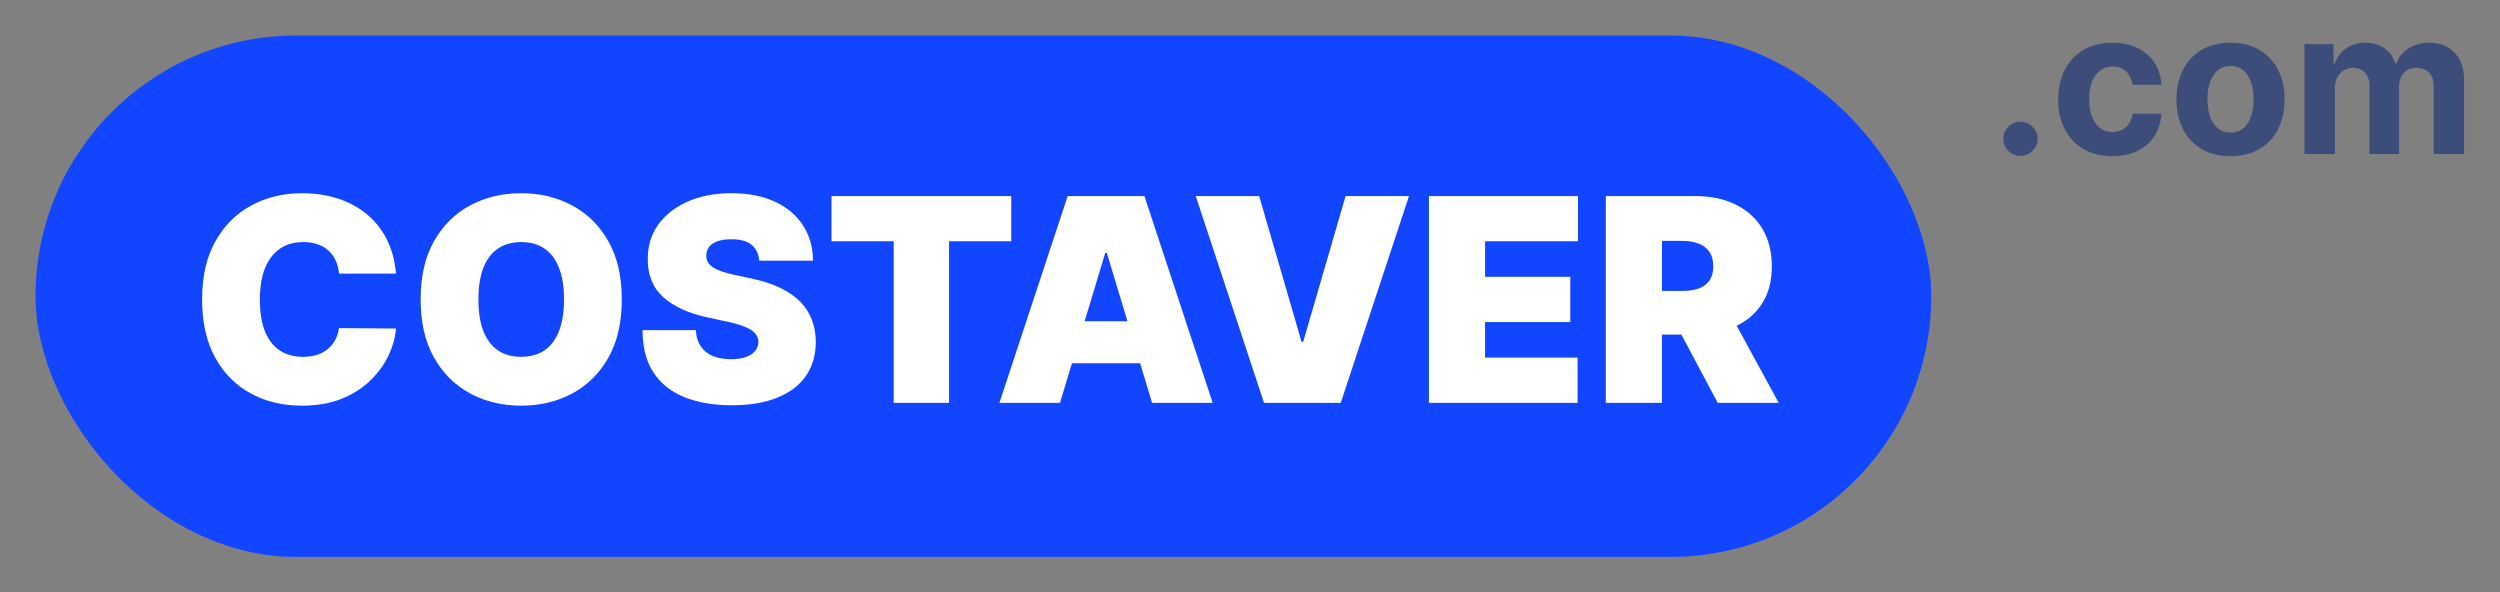 <svg width="211" height="50" viewBox="0 0 211 50" fill="none" xmlns="http://www.w3.org/2000/svg">
<rect x="0" y="0" width="211" height="50" fill="#808080" stroke="none"/>
<g clip-path="url(#clip0_101_2)">
<rect x="3" y="3" width="160" height="44" rx="22" fill="#1245FF"/>
<path d="M33.42 23.091H28.614C28.579 22.693 28.489 22.332 28.341 22.009C28.199 21.685 28 21.406 27.744 21.173C27.494 20.935 27.19 20.753 26.832 20.628C26.474 20.497 26.068 20.432 25.614 20.432C24.818 20.432 24.145 20.625 23.594 21.011C23.048 21.398 22.634 21.952 22.349 22.673C22.071 23.395 21.932 24.261 21.932 25.273C21.932 26.341 22.074 27.236 22.358 27.957C22.648 28.673 23.065 29.213 23.611 29.577C24.156 29.935 24.812 30.114 25.579 30.114C26.017 30.114 26.409 30.06 26.756 29.952C27.102 29.838 27.403 29.676 27.659 29.466C27.915 29.256 28.122 29.003 28.281 28.707C28.446 28.406 28.557 28.068 28.614 27.693L33.42 27.727C33.364 28.466 33.156 29.219 32.798 29.986C32.44 30.747 31.932 31.452 31.273 32.099C30.619 32.742 29.81 33.258 28.844 33.651C27.878 34.043 26.756 34.239 25.477 34.239C23.875 34.239 22.438 33.895 21.165 33.207C19.898 32.52 18.895 31.509 18.156 30.173C17.423 28.838 17.057 27.204 17.057 25.273C17.057 23.329 17.432 21.693 18.182 20.364C18.932 19.028 19.943 18.02 21.216 17.338C22.489 16.651 23.909 16.307 25.477 16.307C26.579 16.307 27.594 16.457 28.52 16.759C29.446 17.06 30.259 17.5 30.957 18.079C31.656 18.653 32.219 19.361 32.645 20.202C33.071 21.043 33.33 22.006 33.42 23.091ZM52.479 25.273C52.479 27.216 52.102 28.855 51.346 30.19C50.59 31.52 49.57 32.528 48.286 33.216C47.002 33.898 45.57 34.239 43.991 34.239C42.4 34.239 40.962 33.895 39.678 33.207C38.4 32.514 37.383 31.503 36.627 30.173C35.877 28.838 35.502 27.204 35.502 25.273C35.502 23.329 35.877 21.693 36.627 20.364C37.383 19.028 38.4 18.02 39.678 17.338C40.962 16.651 42.4 16.307 43.991 16.307C45.57 16.307 47.002 16.651 48.286 17.338C49.57 18.02 50.59 19.028 51.346 20.364C52.102 21.693 52.479 23.329 52.479 25.273ZM47.604 25.273C47.604 24.227 47.465 23.347 47.187 22.631C46.914 21.909 46.508 21.364 45.968 20.994C45.434 20.619 44.775 20.432 43.991 20.432C43.207 20.432 42.545 20.619 42.005 20.994C41.471 21.364 41.065 21.909 40.786 22.631C40.514 23.347 40.377 24.227 40.377 25.273C40.377 26.318 40.514 27.202 40.786 27.923C41.065 28.639 41.471 29.185 42.005 29.56C42.545 29.929 43.207 30.114 43.991 30.114C44.775 30.114 45.434 29.929 45.968 29.56C46.508 29.185 46.914 28.639 47.187 27.923C47.465 27.202 47.604 26.318 47.604 25.273ZM64.081 22C64.035 21.432 63.822 20.989 63.442 20.671C63.067 20.352 62.496 20.193 61.729 20.193C61.24 20.193 60.84 20.253 60.527 20.372C60.22 20.486 59.993 20.642 59.845 20.841C59.697 21.04 59.621 21.267 59.615 21.523C59.604 21.733 59.641 21.923 59.726 22.094C59.817 22.259 59.959 22.409 60.152 22.546C60.345 22.676 60.592 22.796 60.894 22.903C61.195 23.011 61.553 23.108 61.967 23.193L63.399 23.5C64.365 23.704 65.192 23.974 65.879 24.31C66.567 24.645 67.129 25.04 67.567 25.494C68.004 25.943 68.325 26.449 68.53 27.011C68.74 27.574 68.848 28.188 68.854 28.852C68.848 30 68.561 30.972 67.993 31.767C67.425 32.562 66.612 33.168 65.555 33.582C64.504 33.997 63.24 34.205 61.763 34.205C60.246 34.205 58.922 33.98 57.791 33.531C56.666 33.082 55.791 32.392 55.166 31.46C54.547 30.523 54.234 29.324 54.229 27.864H58.729C58.757 28.398 58.891 28.847 59.129 29.21C59.368 29.574 59.703 29.849 60.135 30.037C60.572 30.224 61.092 30.318 61.695 30.318C62.2 30.318 62.624 30.256 62.965 30.131C63.305 30.006 63.564 29.832 63.74 29.611C63.916 29.389 64.007 29.136 64.013 28.852C64.007 28.585 63.919 28.352 63.749 28.153C63.584 27.949 63.311 27.767 62.93 27.608C62.55 27.443 62.035 27.29 61.388 27.148L59.649 26.773C58.104 26.438 56.885 25.878 55.993 25.094C55.106 24.304 54.666 23.227 54.672 21.864C54.666 20.756 54.962 19.787 55.558 18.957C56.16 18.122 56.993 17.472 58.055 17.006C59.124 16.54 60.348 16.307 61.729 16.307C63.138 16.307 64.356 16.543 65.385 17.014C66.413 17.486 67.206 18.151 67.763 19.009C68.325 19.861 68.609 20.858 68.615 22H64.081ZM70.179 20.364V16.546H85.349V20.364H80.099V34H75.429V20.364H70.179ZM89.464 34H84.35L90.112 16.546H96.589L102.35 34H97.237L93.418 21.352H93.282L89.464 34ZM88.509 27.114H98.123V30.659H88.509V27.114ZM106.273 16.546L109.852 28.852H109.989L113.568 16.546H118.92L113.159 34H106.682L100.92 16.546H106.273ZM120.602 34V16.546H133.181V20.364H125.34V23.364H132.533V27.182H125.34V30.182H133.147V34H120.602ZM135.531 34V16.546H143.065C144.361 16.546 145.494 16.781 146.466 17.253C147.438 17.724 148.193 18.403 148.733 19.29C149.273 20.176 149.543 21.239 149.543 22.477C149.543 23.727 149.264 24.781 148.707 25.639C148.156 26.497 147.381 27.145 146.381 27.582C145.386 28.02 144.224 28.239 142.895 28.239H138.395V24.557H141.94C142.497 24.557 142.972 24.489 143.364 24.352C143.761 24.21 144.065 23.986 144.276 23.679C144.491 23.372 144.599 22.972 144.599 22.477C144.599 21.977 144.491 21.571 144.276 21.259C144.065 20.94 143.761 20.707 143.364 20.56C142.972 20.406 142.497 20.329 141.94 20.329H140.27V34H135.531ZM145.759 25.989L150.122 34H144.974L140.713 25.989H145.759Z" fill="white"/>
<path d="M170.529 13.157C170.131 13.157 169.789 13.016 169.503 12.734C169.221 12.449 169.081 12.107 169.081 11.708C169.081 11.314 169.221 10.976 169.503 10.694C169.789 10.412 170.131 10.271 170.529 10.271C170.916 10.271 171.254 10.412 171.544 10.694C171.833 10.976 171.978 11.314 171.978 11.708C171.978 11.974 171.91 12.217 171.773 12.439C171.64 12.656 171.465 12.831 171.248 12.964C171.031 13.093 170.791 13.157 170.529 13.157ZM178.279 13.181C177.33 13.181 176.513 12.98 175.828 12.577C175.148 12.171 174.625 11.607 174.259 10.887C173.897 10.167 173.715 9.338 173.715 8.4C173.715 7.45 173.899 6.617 174.265 5.901C174.635 5.18 175.16 4.619 175.84 4.216C176.521 3.81 177.33 3.607 178.267 3.607C179.076 3.607 179.785 3.753 180.392 4.047C181 4.341 181.481 4.754 181.835 5.285C182.189 5.816 182.384 6.44 182.421 7.156H179.994C179.925 6.693 179.744 6.321 179.451 6.039C179.161 5.754 178.78 5.611 178.31 5.611C177.911 5.611 177.563 5.719 177.265 5.937C176.971 6.15 176.742 6.462 176.577 6.873C176.412 7.283 176.329 7.78 176.329 8.364C176.329 8.955 176.41 9.458 176.571 9.873C176.736 10.287 176.967 10.603 177.265 10.821C177.563 11.038 177.911 11.147 178.31 11.147C178.603 11.147 178.867 11.086 179.1 10.966C179.338 10.845 179.533 10.67 179.686 10.44C179.843 10.207 179.946 9.927 179.994 9.601H182.421C182.38 10.309 182.187 10.933 181.841 11.473C181.499 12.008 181.026 12.427 180.422 12.728C179.819 13.03 179.104 13.181 178.279 13.181ZM188.257 13.181C187.319 13.181 186.508 12.982 185.824 12.584C185.144 12.181 184.619 11.622 184.248 10.905C183.878 10.185 183.693 9.35 183.693 8.4C183.693 7.442 183.878 6.605 184.248 5.888C184.619 5.168 185.144 4.609 185.824 4.21C186.508 3.808 187.319 3.607 188.257 3.607C189.195 3.607 190.004 3.808 190.684 4.21C191.368 4.609 191.895 5.168 192.265 5.888C192.636 6.605 192.821 7.442 192.821 8.4C192.821 9.35 192.636 10.185 192.265 10.905C191.895 11.622 191.368 12.181 190.684 12.584C190.004 12.982 189.195 13.181 188.257 13.181ZM188.269 11.189C188.696 11.189 189.052 11.068 189.338 10.827C189.623 10.581 189.839 10.247 189.983 9.825C190.132 9.402 190.207 8.921 190.207 8.382C190.207 7.842 190.132 7.362 189.983 6.939C189.839 6.516 189.623 6.182 189.338 5.937C189.052 5.691 188.696 5.569 188.269 5.569C187.838 5.569 187.476 5.691 187.182 5.937C186.893 6.182 186.673 6.516 186.524 6.939C186.379 7.362 186.307 7.842 186.307 8.382C186.307 8.921 186.379 9.402 186.524 9.825C186.673 10.247 186.893 10.581 187.182 10.827C187.476 11.068 187.838 11.189 188.269 11.189ZM194.493 13V3.727H196.944V5.363H197.053C197.246 4.82 197.568 4.391 198.019 4.077C198.469 3.763 199.009 3.607 199.637 3.607C200.272 3.607 200.814 3.766 201.26 4.083C201.707 4.397 202.005 4.824 202.154 5.363H202.251C202.44 4.832 202.782 4.407 203.277 4.089C203.776 3.768 204.365 3.607 205.046 3.607C205.911 3.607 206.613 3.882 207.153 4.434C207.696 4.981 207.968 5.758 207.968 6.764V13H205.402V7.271C205.402 6.756 205.265 6.369 204.991 6.112C204.718 5.854 204.376 5.726 203.965 5.726C203.498 5.726 203.134 5.874 202.872 6.172C202.611 6.466 202.48 6.854 202.48 7.337V13H199.987V7.217C199.987 6.762 199.856 6.4 199.594 6.13C199.337 5.86 198.997 5.726 198.574 5.726C198.288 5.726 198.031 5.798 197.801 5.943C197.576 6.084 197.397 6.283 197.264 6.54C197.131 6.794 197.065 7.092 197.065 7.434V13H194.493Z" fill="#3D4D7A"/>
</g>
<defs>
<clipPath id="clip0_101_2">
<rect width="211" height="50" fill="white"/>
</clipPath>
</defs>
</svg>
